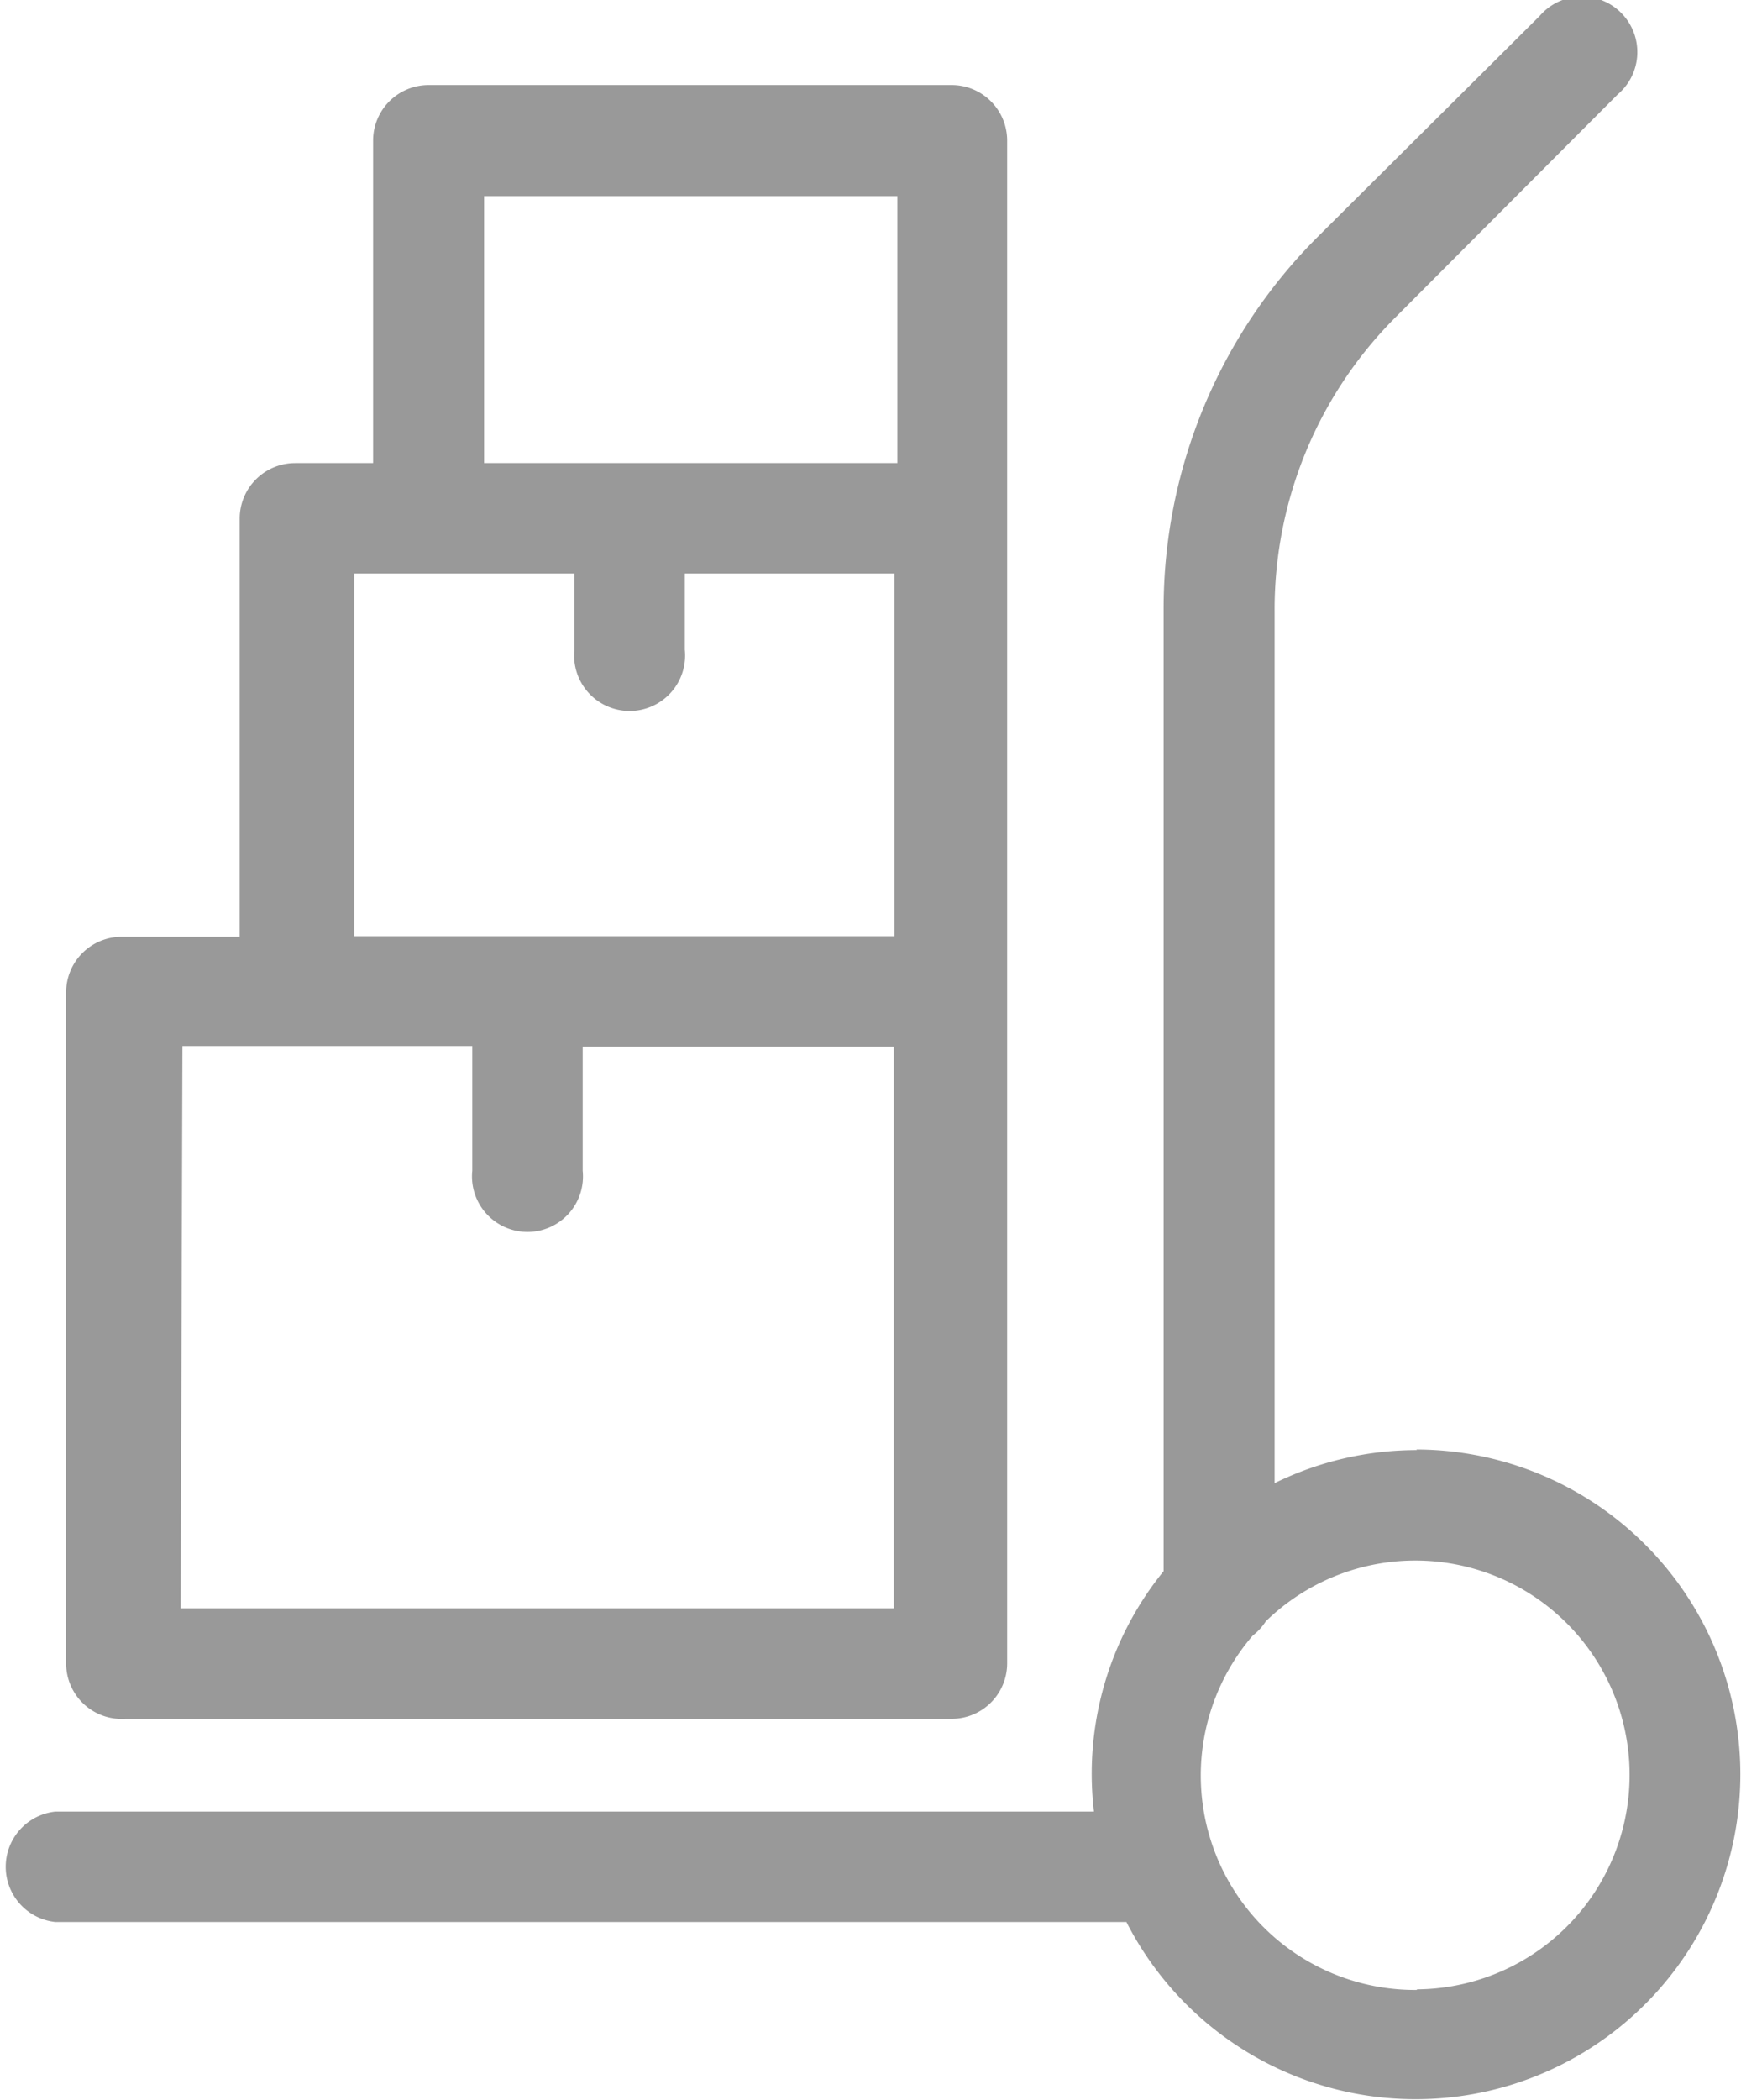 <svg xmlns="http://www.w3.org/2000/svg" viewBox="0 0 29.49 35.55"><defs><style>.cls-1{fill:#999;}</style></defs><title>Оптовые поставки цветов</title><g id="Layer_2" data-name="Layer 2"><g id="Layer_8" data-name="Layer 8"><path class="cls-1" d="M24,24.55a5.46,5.46,0,0,0-2.41.56V10.35a7,7,0,0,1,2.07-5L27.4,1.6A.94.94,0,1,0,26.08.27L22.33,4a8.89,8.89,0,0,0-2.62,6.32V26.6a5.44,5.44,0,0,0-1.18,4.07H.94a.94.94,0,0,0,0,1.87H19.08a5.5,5.5,0,1,0,4.91-8Zm0,9.14a3.63,3.63,0,0,1-2.78-6,.94.94,0,0,0,.22-.24A3.63,3.63,0,1,1,24,33.68Z"/><path class="cls-1" d="M2.12,29.1h14a.94.94,0,0,0,.94-.94V2.38a.94.94,0,0,0-.94-.94H7.26a.94.94,0,0,0-.94.94V7.84H5a.94.94,0,0,0-.94.94v7.08h-2a.94.94,0,0,0-.94.94V28.16A.94.94,0,0,0,2.12,29.1ZM8.2,3.32h7V7.84h-7ZM6,9.71H9.73V11a.94.94,0,1,0,1.87,0V9.71h3.55v6.14H6Zm-2.91,8H8v2.11a.94.94,0,1,0,1.87,0V17.72h5.27v9.51H3.06Z"/></g></g></svg>
